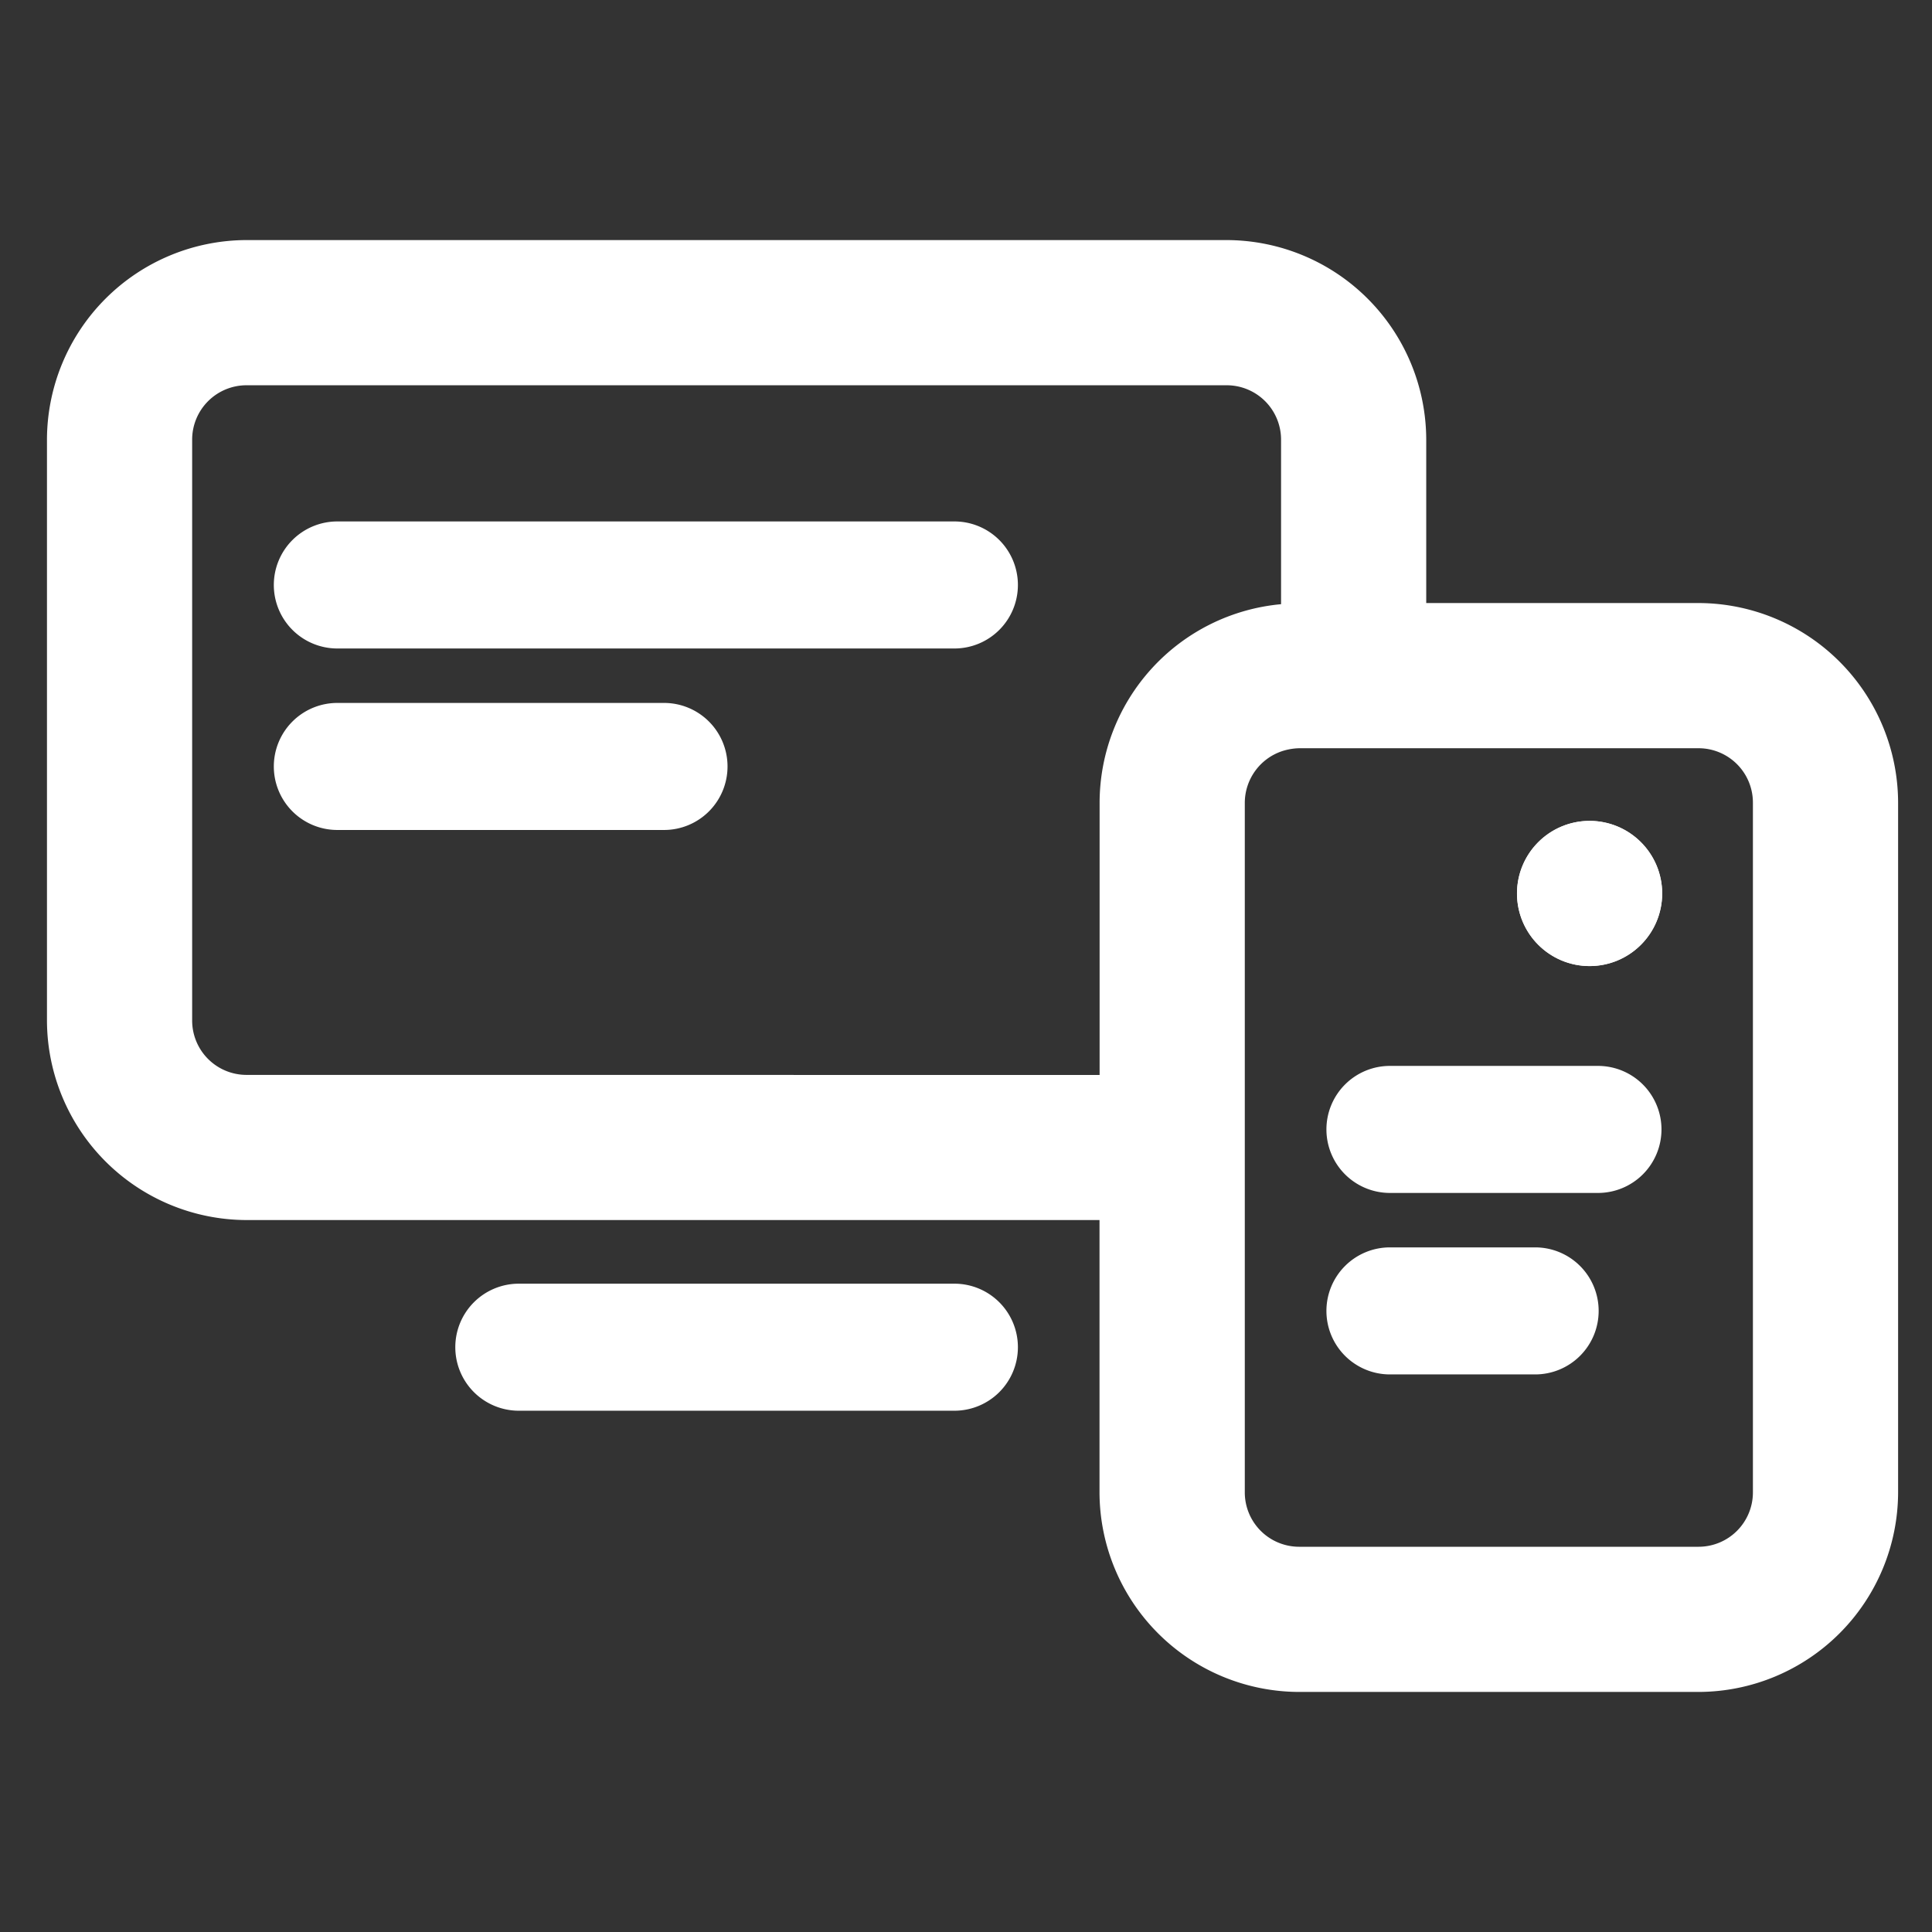 <svg xmlns="http://www.w3.org/2000/svg" width="148" height="148" viewBox="0 0 148 148">
  <rect x="0" y="0" width="148" height="148" fill="#333333" stroke="none"/>
  <g id="codecodebase" transform="translate(-10607 -17066)">
    <rect id="Rectangle_1125" data-name="Rectangle 1125" width="148" height="148" transform="translate(10607 17066)" fill="none"/>
    <g id="Group_4198" data-name="Group 4198" transform="translate(10673.128 16756.561)">
      <g id="Group_4209" data-name="Group 4209" transform="translate(-62.53 327.83)">
        <path id="Path_8840" data-name="Path 8840" d="M-26.75,341.92v20.6a4.185,4.185,0,0,1-2.78,3.92v-20.6A4.185,4.185,0,0,1-26.75,341.92Z" transform="translate(121.286 -302.743)" fill="none"/>
        <path id="Path_8841" data-name="Path 8841" d="M24.884,336v12.6a15.294,15.294,0,0,0-13.9,15.209v20.854H-54.359a4.165,4.165,0,0,1-4.171-4.171V336a4.165,4.165,0,0,1,4.171-4.171H20.714A4.165,4.165,0,0,1,24.884,336Z" transform="translate(69.652 -320.708)" fill="none"/>
        <path id="Path_8842" data-name="Path 8842" d="M9.4,346V398.83A4.165,4.165,0,0,1,5.226,403H-25.359a4.165,4.165,0,0,1-4.171-4.171V377.921a15.321,15.321,0,0,0,13.9-15.237V341.83H5.226A4.165,4.165,0,0,1,9.4,346Z" transform="translate(121.286 -302.903)" fill="none"/>
        <path id="Path_8843" data-name="Path 8843" d="M63.982,355.635H43.128V343.123A15.32,15.32,0,0,0,27.836,327.83H-47.237A15.32,15.32,0,0,0-62.53,343.123V387.61A15.32,15.32,0,0,0-47.237,402.9H18.1v20.854A15.32,15.32,0,0,0,33.4,439.049H63.982a15.32,15.32,0,0,0,15.293-15.293V370.927A15.32,15.32,0,0,0,63.982,355.635ZM-47.237,391.781a4.165,4.165,0,0,1-4.171-4.171V343.123a4.165,4.165,0,0,1,4.171-4.171H27.836a4.165,4.165,0,0,1,4.171,4.171v12.6a15.294,15.294,0,0,0-13.9,15.209v20.854Zm115.39,31.976a4.165,4.165,0,0,1-4.171,4.171H33.4a4.165,4.165,0,0,1-4.171-4.171V370.927a4.185,4.185,0,0,1,2.78-3.92,4.56,4.56,0,0,1,1.39-.25H63.982a4.165,4.165,0,0,1,4.171,4.171Z" transform="translate(62.53 -327.83)" fill="#fff"/>
      </g>
      <path id="Path_8844" data-name="Path 8844" d="M-13.048,366.314H-46.414a4.866,4.866,0,0,1-4.866-4.866,4.866,4.866,0,0,1,4.866-4.866h33.366a4.864,4.864,0,0,1,4.866,4.866A4.864,4.864,0,0,1-13.048,366.314Z" transform="translate(20.03 51.193)" fill="#fff"/>
      <path id="Path_8845" data-name="Path 8845" d="M-4.146,345.314H-51.414a4.866,4.866,0,0,1-4.866-4.866,4.866,4.866,0,0,1,4.866-4.866H-4.146A4.864,4.864,0,0,1,.72,340.448,4.864,4.864,0,0,1-4.146,345.314Z" transform="translate(11.128 13.802)" fill="#fff"/>
      <path id="Path_8846" data-name="Path 8846" d="M-26.39,350.314H-51.414a4.866,4.866,0,0,1-4.866-4.866,4.866,4.866,0,0,1,4.866-4.866H-26.39a4.864,4.864,0,0,1,4.866,4.866A4.864,4.864,0,0,1-26.39,350.314Z" transform="translate(11.128 22.705)" fill="#fff"/>
      <g id="Ellipse_470" data-name="Ellipse 470" transform="translate(50.08 372.322)">
        <circle id="Ellipse_478" data-name="Ellipse 478" cx="5.561" cy="5.561" r="5.561" transform="translate(0.001)" fill="#fff"/>
        <path id="Path_8847" data-name="Path 8847" d="M-16.469,354.954a5.567,5.567,0,0,1-5.561-5.561,5.567,5.567,0,0,1,5.561-5.561,5.567,5.567,0,0,1,5.561,5.561A5.567,5.567,0,0,1-16.469,354.954Zm0-8.341a2.783,2.783,0,0,0-2.78,2.781,2.783,2.783,0,0,0,2.78,2.78,2.783,2.783,0,0,0,2.78-2.78A2.783,2.783,0,0,0-16.469,346.612Z" transform="translate(22.03 -343.831)" fill="#fff"/>
      </g>
      <path id="Path_8848" data-name="Path 8848" d="M-6.479,360.314H-22.414a4.866,4.866,0,0,1-4.866-4.866,4.866,4.866,0,0,1,4.866-4.866H-6.479a4.866,4.866,0,0,1,4.866,4.866A4.866,4.866,0,0,1-6.479,360.314Z" transform="translate(62.762 40.51)" fill="#fff"/>
      <path id="Path_8849" data-name="Path 8849" d="M-11.292,365.314H-22.414a4.866,4.866,0,0,1-4.866-4.866,4.866,4.866,0,0,1,4.866-4.866h11.122a4.864,4.864,0,0,1,4.866,4.866A4.864,4.864,0,0,1-11.292,365.314Z" transform="translate(62.762 49.412)" fill="#fff"/>
    </g>
  </g>
</svg>
